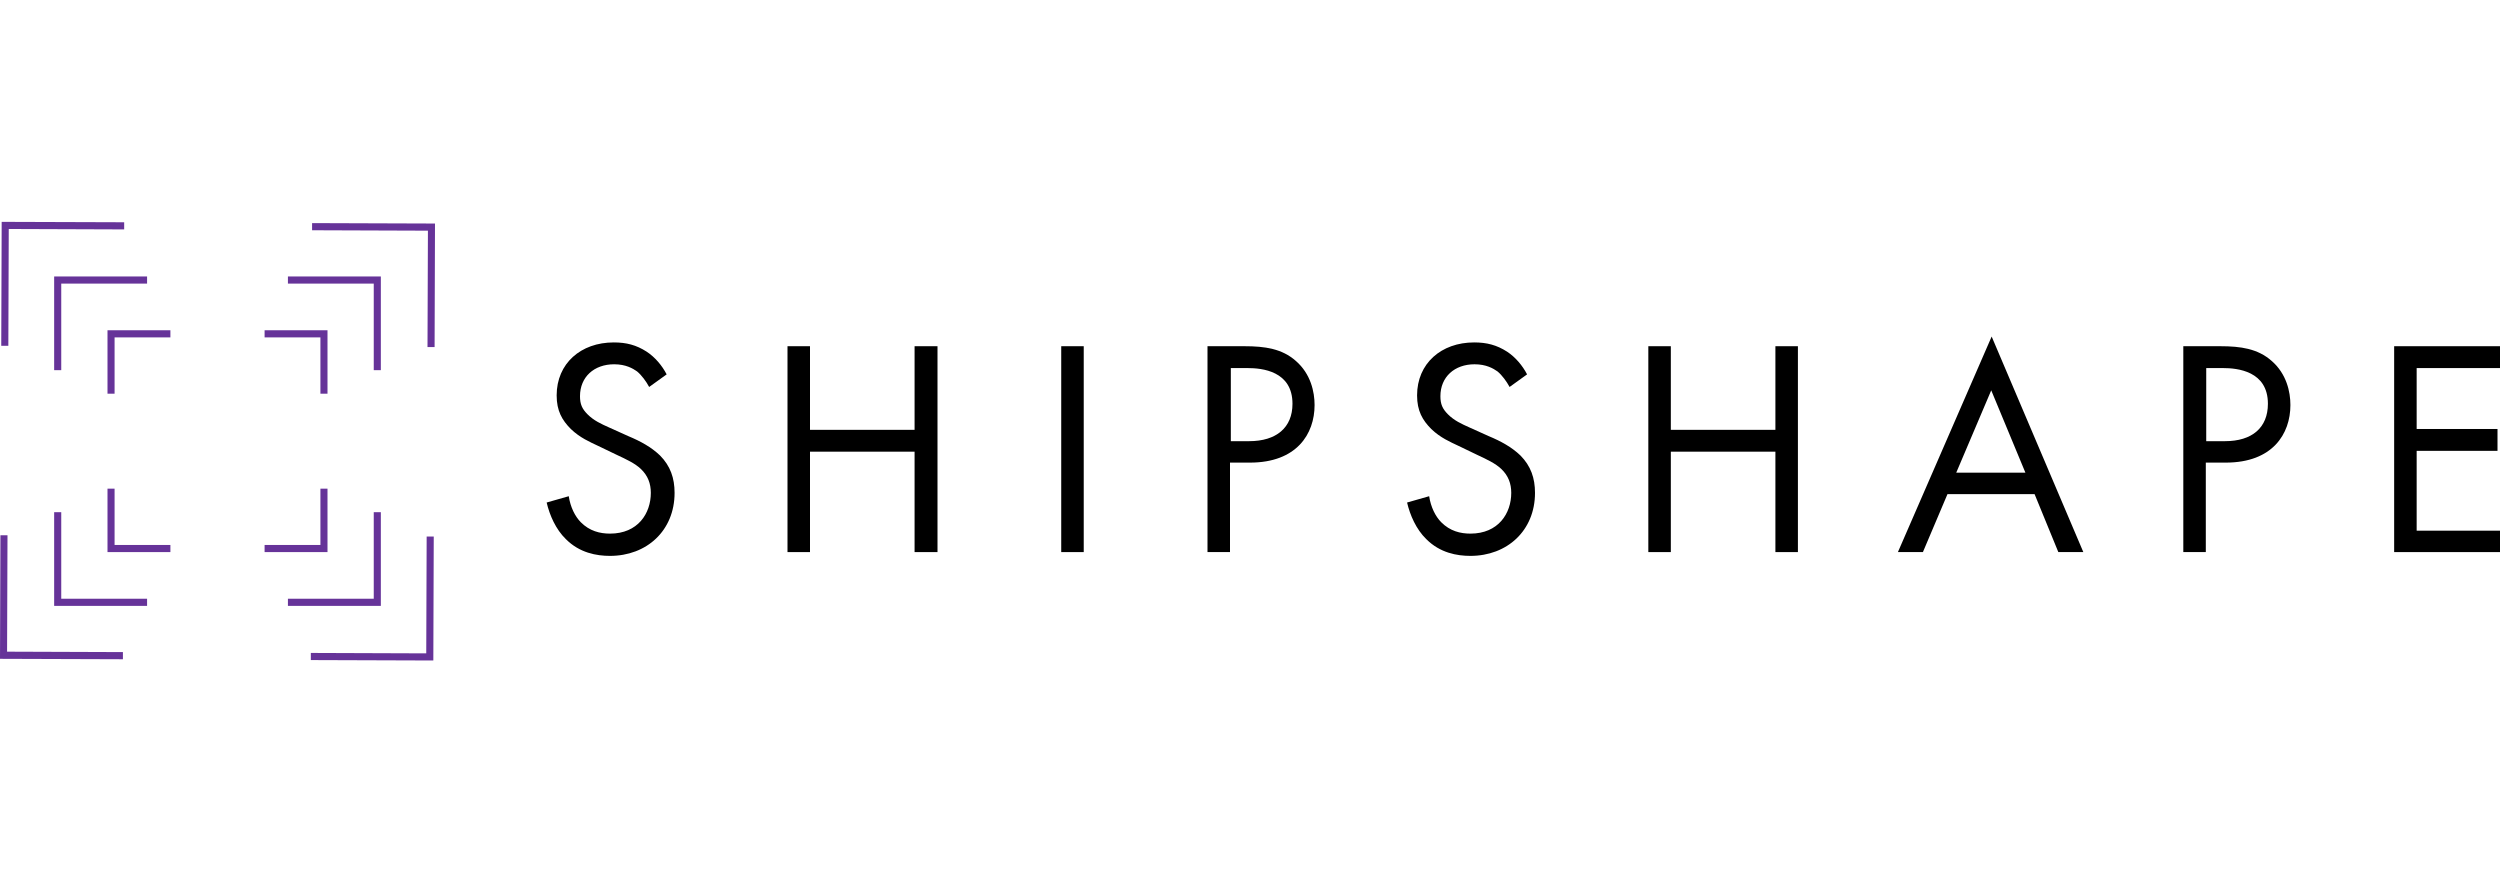 <svg width="136" height="48" viewBox="0 0 136 48" fill="none" xmlns="http://www.w3.org/2000/svg">
<path fill-rule="evenodd" clip-rule="evenodd" d="M0 35.84L6.687 35.863V35.474L0.385 35.451L0.408 29.12H0.023L0 35.84Z" fill="#663399"/>
<path fill-rule="evenodd" clip-rule="evenodd" d="M23.21 29.189L23.188 35.543L16.909 35.52V35.908L23.573 35.931L23.596 29.189H23.21Z" fill="#663399"/>
<path fill-rule="evenodd" clip-rule="evenodd" d="M0.091 12.069L0.068 18.811H0.454L0.476 12.457L6.755 12.48V12.091L0.091 12.069Z" fill="#663399"/>
<path fill-rule="evenodd" clip-rule="evenodd" d="M16.977 12.526L23.279 12.549L23.256 18.88H23.642L23.664 12.16L16.977 12.137V12.526Z" fill="#663399"/>
<path fill-rule="evenodd" clip-rule="evenodd" d="M2.946 32.96V27.863H3.332V32.571H8.001V32.96H2.946Z" fill="#663399"/>
<path fill-rule="evenodd" clip-rule="evenodd" d="M15.663 32.571H20.332V27.863H20.718V32.96H15.663V32.571Z" fill="#663399"/>
<path fill-rule="evenodd" clip-rule="evenodd" d="M2.946 20.137V15.04H8.001V15.428H3.332V20.137H2.946Z" fill="#663399"/>
<path fill-rule="evenodd" clip-rule="evenodd" d="M20.332 20.137V15.428H15.663V15.04H20.718V20.137H20.332Z" fill="#663399"/>
<path fill-rule="evenodd" clip-rule="evenodd" d="M5.848 30.034V26.583H6.233V29.646H9.27V30.034H5.848Z" fill="#663399"/>
<path fill-rule="evenodd" clip-rule="evenodd" d="M14.394 29.646H17.431V26.583H17.816V30.034H14.394V29.646Z" fill="#663399"/>
<path fill-rule="evenodd" clip-rule="evenodd" d="M5.848 21.417V17.966H9.27V18.354H6.233V21.417H5.848Z" fill="#663399"/>
<path fill-rule="evenodd" clip-rule="evenodd" d="M17.431 21.417V18.354H14.394V17.966H17.816V21.417H17.431Z" fill="#663399"/>
<path fill-rule="evenodd" clip-rule="evenodd" d="M35.314 21.051C35.156 20.754 34.906 20.411 34.657 20.206C34.43 20.046 34.045 19.817 33.41 19.817C32.322 19.817 31.552 20.503 31.552 21.554C31.552 21.988 31.665 22.24 31.96 22.537C32.3 22.88 32.708 23.063 33.116 23.246L34.181 23.726C34.838 24 35.428 24.32 35.904 24.777C36.47 25.349 36.697 26.011 36.697 26.811C36.697 28.869 35.178 30.24 33.184 30.24C32.458 30.24 31.529 30.08 30.781 29.326C30.237 28.8 29.897 28.023 29.738 27.337L30.94 26.994C31.03 27.588 31.28 28.091 31.597 28.411C32.073 28.891 32.64 29.029 33.184 29.029C34.702 29.029 35.405 27.931 35.405 26.811C35.405 26.308 35.246 25.874 34.861 25.509C34.544 25.211 34.113 25.006 33.524 24.731L32.526 24.251C32.096 24.046 31.552 23.817 31.053 23.337C30.577 22.857 30.282 22.354 30.282 21.509C30.282 19.771 31.597 18.628 33.388 18.628C34.068 18.628 34.612 18.766 35.178 19.131C35.632 19.428 36.017 19.886 36.266 20.366L35.314 21.051Z" fill="black"/>
<path fill-rule="evenodd" clip-rule="evenodd" d="M44.064 23.383H49.753V18.834H51V30.034H49.753V24.571H44.064V30.034H42.84V18.834H44.064V23.383Z" fill="black"/>
<path fill-rule="evenodd" clip-rule="evenodd" d="M57.731 30.034H58.955V18.834H57.731V30.034Z" fill="black"/>
<path fill-rule="evenodd" clip-rule="evenodd" d="M66.934 24H67.954C69.427 24 70.311 23.268 70.311 21.966C70.311 20.183 68.657 20.023 67.864 20.023H66.957V24H66.934ZM67.705 18.834C68.816 18.834 69.745 18.971 70.493 19.634C71.309 20.343 71.513 21.326 71.513 22.034C71.513 23.611 70.538 25.166 67.999 25.166H66.912V30.034H65.688V18.834H67.705Z" fill="black"/>
<path fill-rule="evenodd" clip-rule="evenodd" d="M82.121 21.051C81.962 20.754 81.713 20.411 81.464 20.206C81.237 20.046 80.852 19.817 80.217 19.817C79.129 19.817 78.358 20.503 78.358 21.554C78.358 21.988 78.472 22.24 78.766 22.537C79.106 22.88 79.514 23.063 79.922 23.246L80.988 23.726C81.645 24 82.234 24.32 82.71 24.777C83.277 25.349 83.504 26.011 83.504 26.811C83.504 28.869 81.985 30.24 79.99 30.24C79.265 30.24 78.336 30.08 77.588 29.326C77.044 28.8 76.704 28.023 76.545 27.337L77.746 26.994C77.837 27.588 78.086 28.091 78.404 28.411C78.88 28.891 79.446 29.029 79.99 29.029C81.509 29.029 82.212 27.931 82.212 26.811C82.212 26.308 82.053 25.874 81.668 25.509C81.35 25.211 80.92 25.006 80.33 24.731L79.333 24.251C78.902 24.046 78.358 23.817 77.86 23.337C77.384 22.857 77.089 22.354 77.089 21.509C77.089 19.771 78.404 18.628 80.194 18.628C80.874 18.628 81.418 18.766 81.985 19.131C82.438 19.428 82.824 19.886 83.073 20.366L82.121 21.051Z" fill="black"/>
<path fill-rule="evenodd" clip-rule="evenodd" d="M90.893 23.383H96.582V18.834H97.806V30.034H96.582V24.571H90.893V30.034H89.669V18.834H90.893V23.383Z" fill="black"/>
<path fill-rule="evenodd" clip-rule="evenodd" d="M110.182 25.714L108.323 21.234L106.419 25.714H110.182ZM110.681 26.88H105.943L104.606 30.034H103.246L108.346 18.308L113.333 30.034H111.973L110.681 26.88Z" fill="black"/>
<path fill-rule="evenodd" clip-rule="evenodd" d="M120.019 24H121.039C122.512 24 123.374 23.268 123.374 21.966C123.374 20.183 121.719 20.023 120.926 20.023H120.019V24ZM120.79 18.834C121.9 18.834 122.83 18.971 123.578 19.634C124.394 20.343 124.598 21.326 124.598 22.034C124.598 23.611 123.623 25.166 121.084 25.166H119.996V30.034H118.772V18.834H120.79Z" fill="black"/>
<path fill-rule="evenodd" clip-rule="evenodd" d="M136 20.023H131.466V23.337H135.864V24.526H131.466V28.869H136V30.034H130.242V18.834H136V20.023Z" fill="black"/>
</svg>
